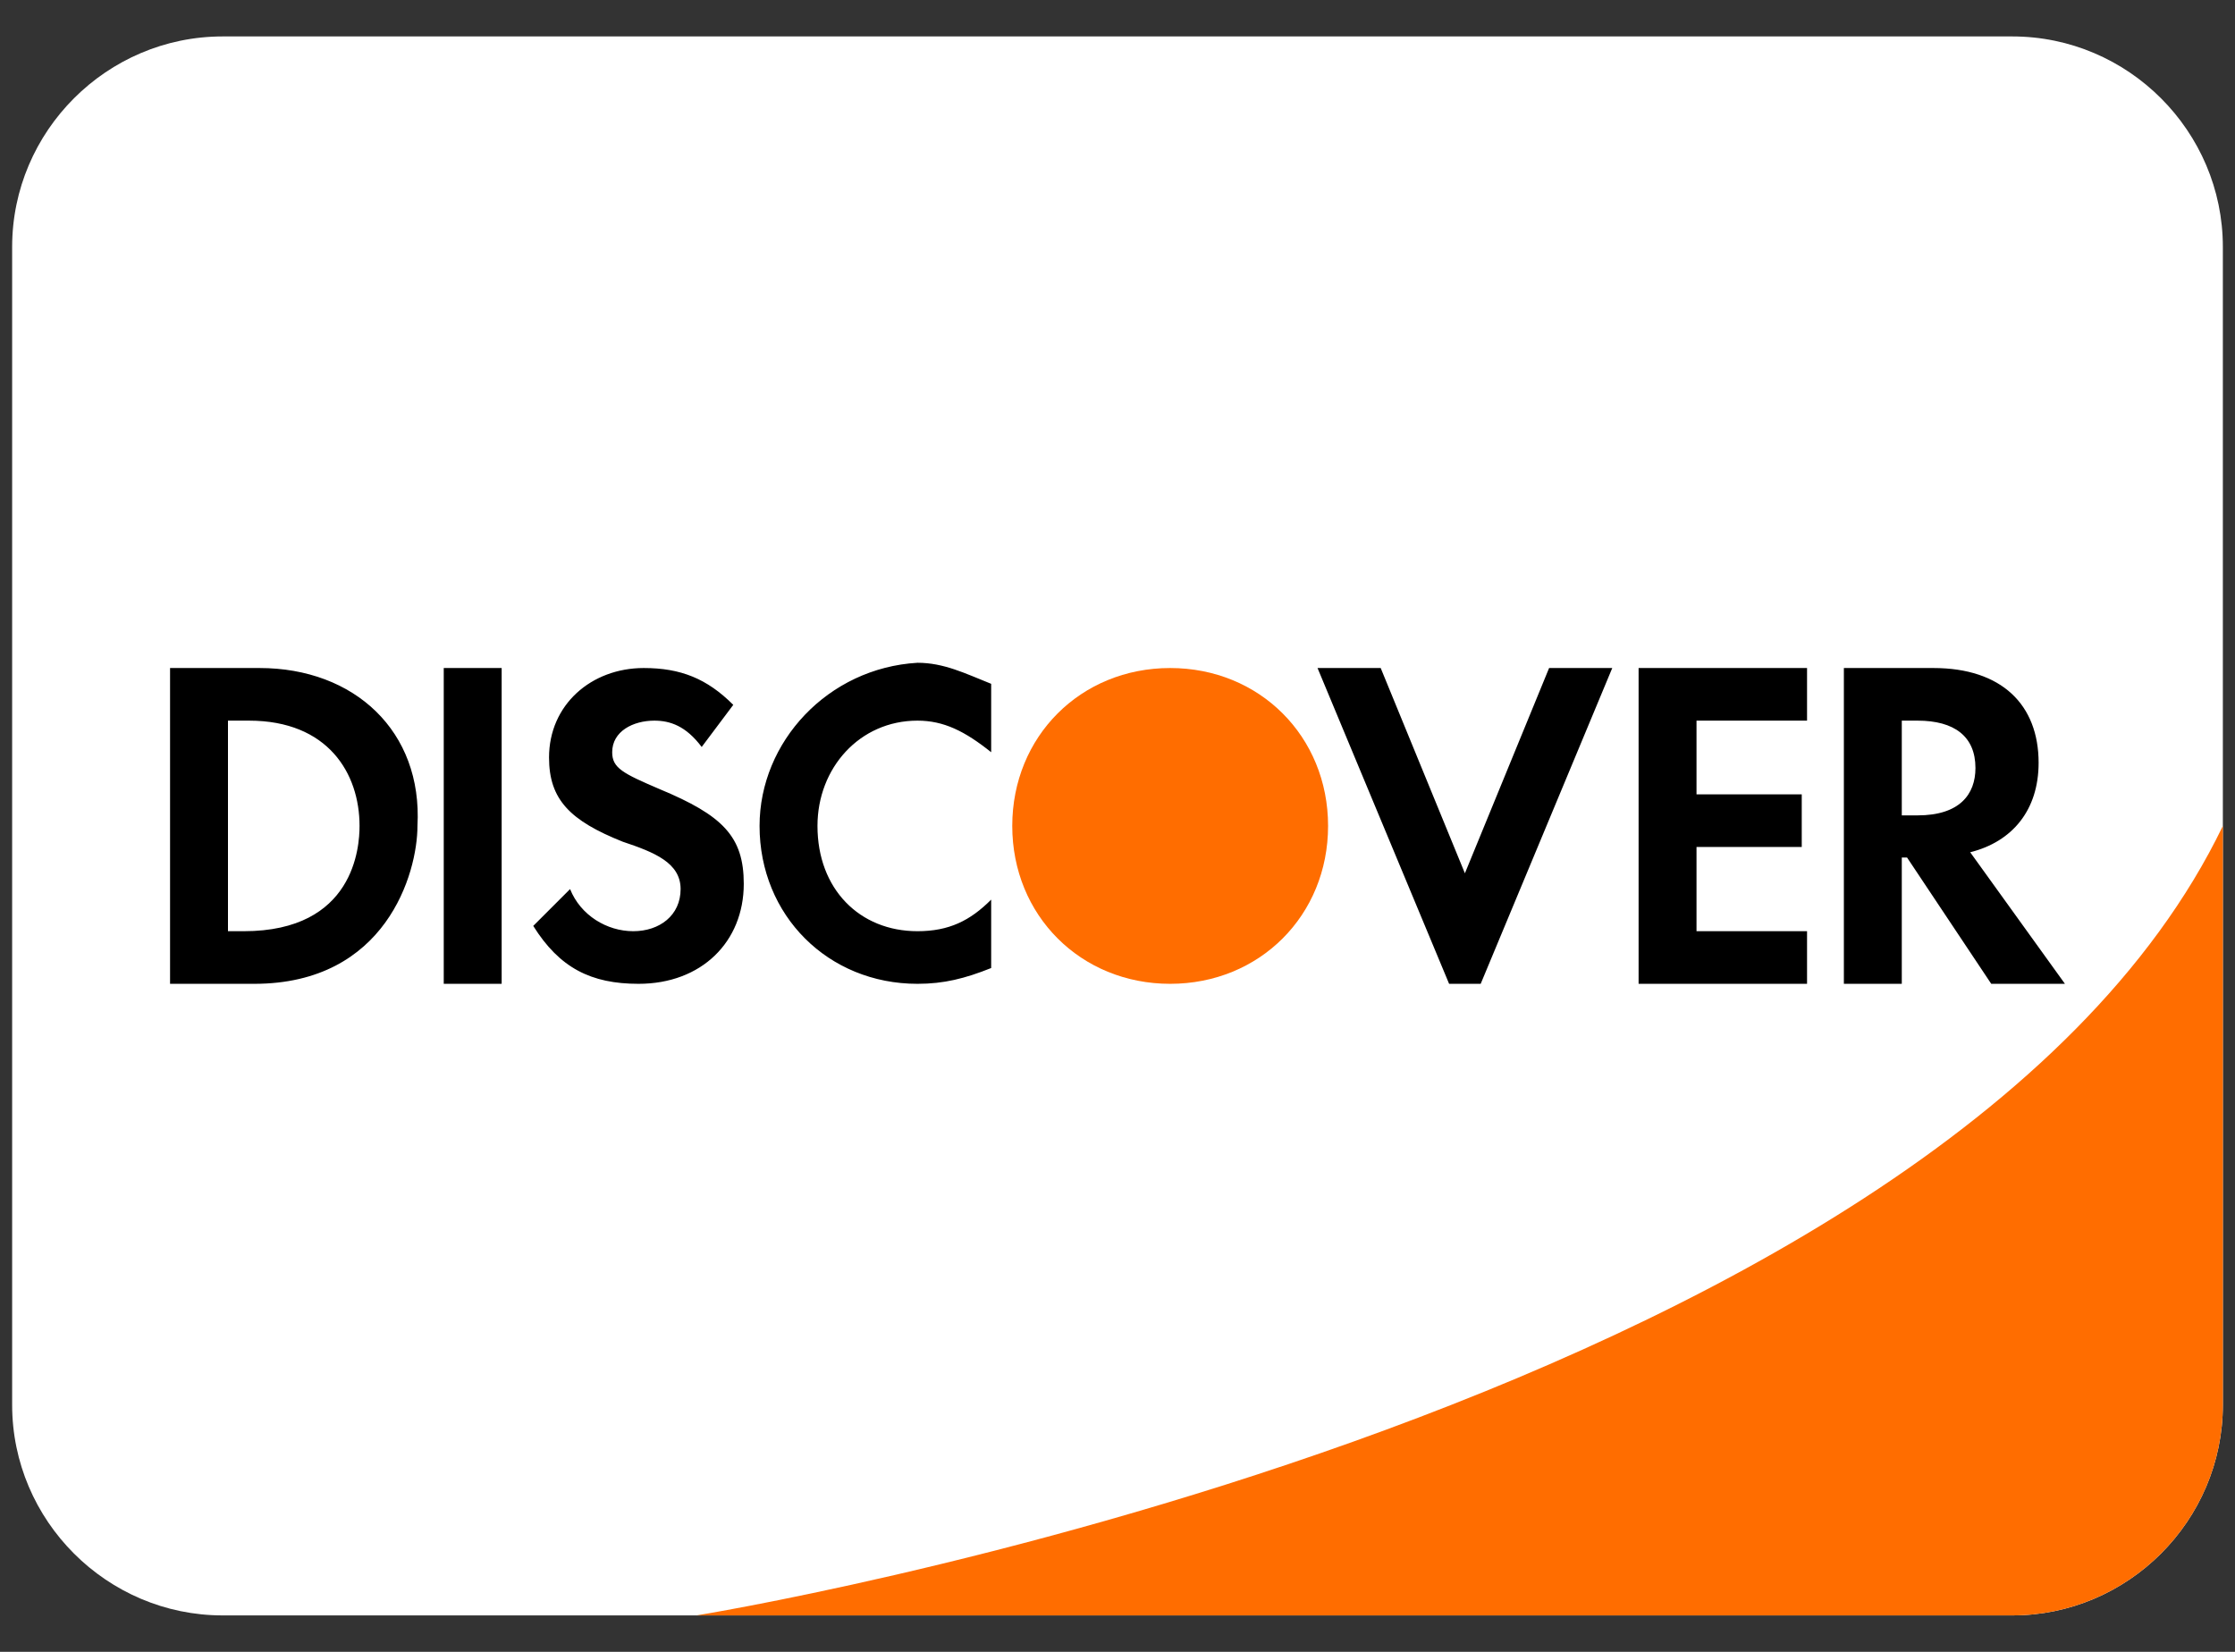 <svg width="46" height="34" viewBox="0 0 46 34" fill="none" xmlns="http://www.w3.org/2000/svg">
<rect x="0" y="0" width="46" height="34" fill="#333333" stroke="none"/>
<path d="M45.75 28.917C45.75 31.3 43.8 33.25 41.417 33.25H4.583C2.2 33.25 0.25 31.3 0.25 28.917V5.083C0.25 2.7 2.2 0.75 4.583 0.75H41.417C43.8 0.75 45.75 2.7 45.75 5.083V28.917Z" fill="white"/>
<path d="M45.75 28.917C45.75 31.3 43.8 33.25 41.417 33.25H14.334C14.334 33.25 39.9 29.133 45.75 17V28.917ZM20.834 17C20.834 18.842 22.242 20.25 24.084 20.25C25.925 20.25 27.334 18.842 27.334 17C27.334 15.158 25.925 13.75 24.084 13.75C22.242 13.75 20.834 15.158 20.834 17Z" fill="#FF6D00"/>
<path d="M9.133 13.75H10.325V20.25H9.133V13.75ZM15.633 17C15.633 18.842 17.042 20.25 18.883 20.25C19.425 20.25 19.858 20.142 20.4 19.925V18.517C19.967 18.95 19.533 19.167 18.883 19.167C17.692 19.167 16.825 18.3 16.825 17C16.825 15.808 17.692 14.833 18.883 14.833C19.425 14.833 19.858 15.05 20.4 15.483V14.075C19.858 13.858 19.425 13.642 18.883 13.642C17.042 13.75 15.633 15.267 15.633 17ZM30.15 17.975L28.417 13.75H27.117L29.825 20.25H30.475L33.183 13.75H31.883L30.15 17.975ZM33.725 20.25H37.192V19.167H34.917V17.433H37.083V16.35H34.917V14.833H37.192V13.75H33.725V20.25ZM41.958 15.7C41.958 14.508 41.2 13.75 39.792 13.75H37.95V20.25H39.142V17.65H39.25L40.983 20.25H42.5L40.55 17.542C41.417 17.325 41.958 16.675 41.958 15.7ZM39.467 16.783H39.142V14.833H39.467C40.225 14.833 40.658 15.158 40.658 15.808C40.658 16.35 40.333 16.783 39.467 16.783ZM5.342 13.75H3.5V20.25H5.233C7.942 20.25 8.592 17.975 8.592 17C8.7 15.05 7.292 13.75 5.342 13.75ZM5.017 19.167H4.692V14.833H5.125C6.75 14.833 7.4 15.917 7.4 17C7.4 17.433 7.292 19.167 5.017 19.167ZM13.575 16.242C12.817 15.917 12.6 15.808 12.6 15.483C12.6 15.05 13.033 14.833 13.467 14.833C13.792 14.833 14.117 14.942 14.442 15.375L15.092 14.508C14.55 13.967 14.008 13.75 13.25 13.75C12.167 13.75 11.3 14.508 11.3 15.592C11.3 16.458 11.733 16.892 12.817 17.325C13.467 17.542 14.008 17.758 14.008 18.3C14.008 18.842 13.575 19.167 13.033 19.167C12.492 19.167 11.95 18.842 11.733 18.3L10.975 19.058C11.517 19.925 12.167 20.25 13.142 20.25C14.442 20.25 15.308 19.383 15.308 18.192C15.308 17.217 14.875 16.783 13.575 16.242Z" fill="black"/>
</svg>
